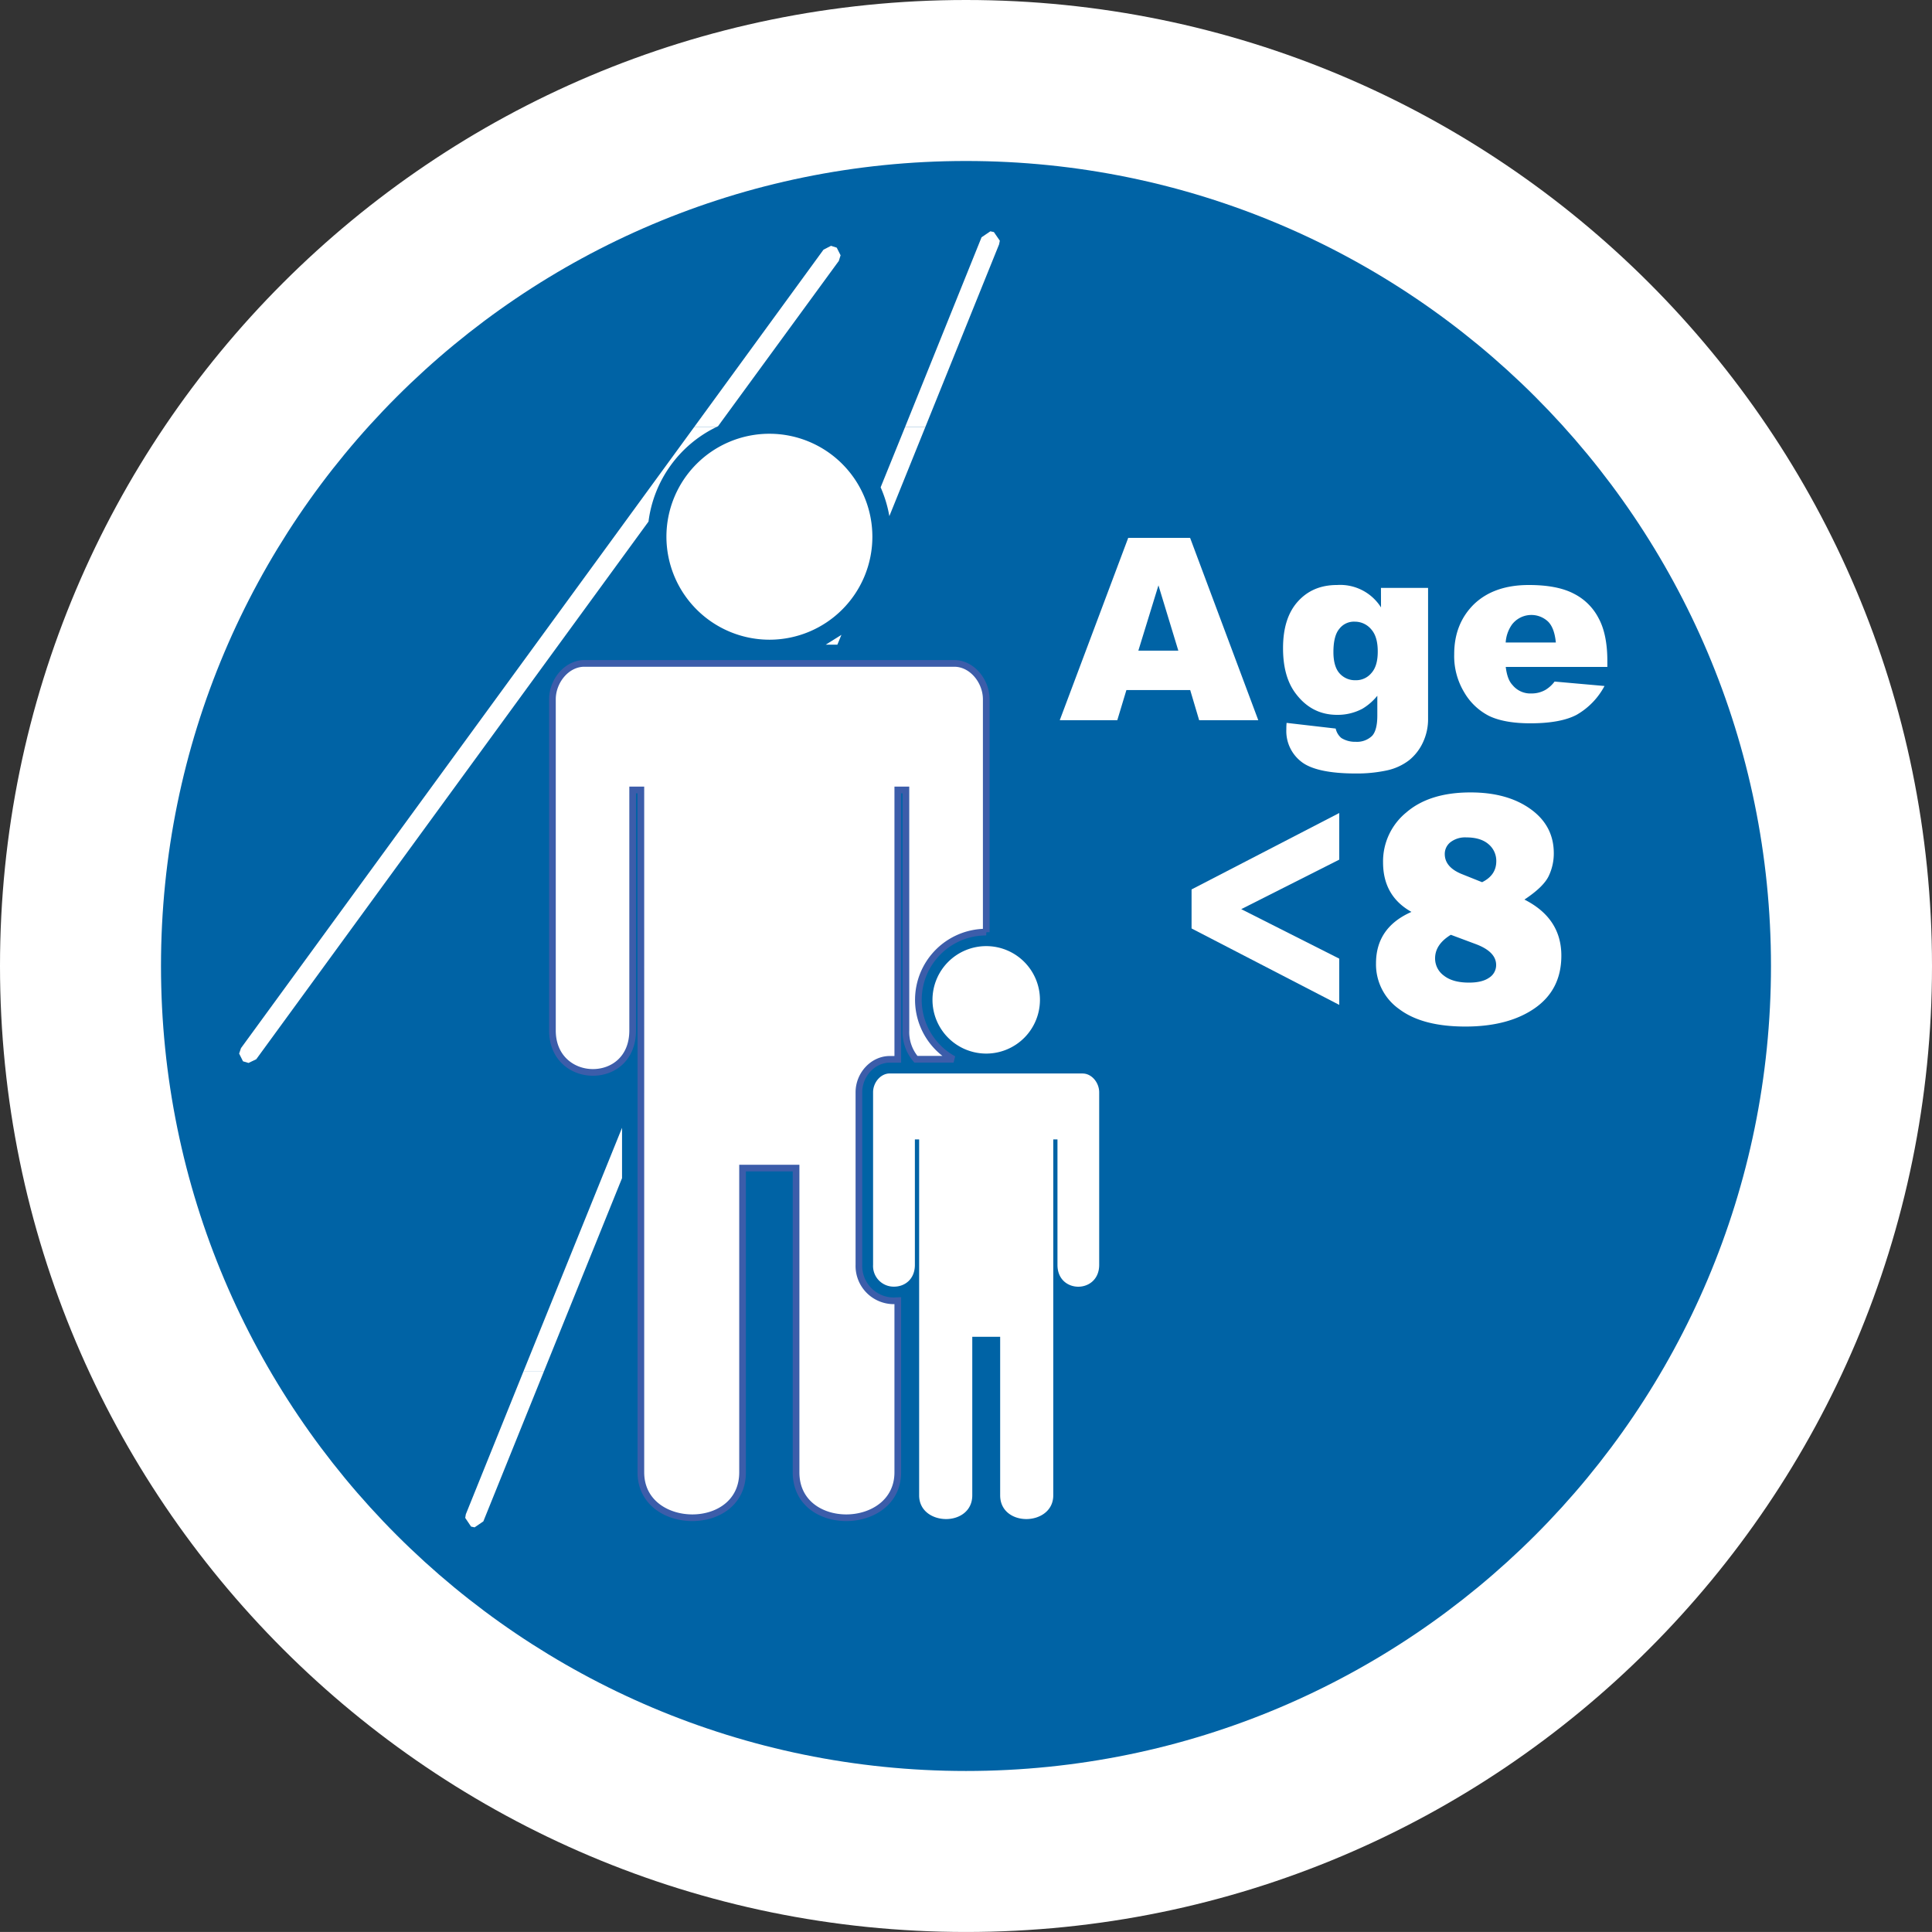 <svg xmlns="http://www.w3.org/2000/svg" width="680.32" height="680.31" viewBox="0 0 680.32 680.31"><rect x="0" y="0" width="680.32" height="680.31" fill="#333333" stroke="none"/><path d="M680.32,340.16C680.32,528,528,680.31,340.16,680.31S0,528,0,340.16,152.29,0,340.16,0,680.32,152.29,680.32,340.16" fill="#fff"></path><path d="M234.67,189a36.24,36.24,0,1,0,36.23-36.26A36.26,36.26,0,0,0,234.67,189" fill="#fff"></path><path d="M530.2,226.25a12.29,12.29,0,0,1,2.18-6.28,8.59,8.59,0,0,1,12.71-1.12c1.51,1.47,2.42,3.89,2.78,7.4ZM566,232.72c0-6.08-1-11.15-3-14.87a19.82,19.82,0,0,0-8.79-8.79C550.29,207,545,206,538.34,206q-12.21,0-19.27,6.73c-4.65,4.57-7,10.41-7,17.64a24.64,24.64,0,0,0,3.51,13.39,21.32,21.32,0,0,0,8.76,8.34c3.51,1.69,8.35,2.6,14.54,2.6,7.08,0,12.56-1,16.31-3A25.41,25.41,0,0,0,565,241.56L547.42,240a11.41,11.41,0,0,1-3.15,2.89,9.77,9.77,0,0,1-5,1.3,8.09,8.09,0,0,1-6.69-3c-1.27-1.33-2-3.45-2.36-6.34H566Zm-94.39-11.27a6.46,6.46,0,0,1,5.48-2.54,7.49,7.49,0,0,1,5.73,2.66c1.62,1.82,2.33,4.42,2.33,7.84s-.71,5.9-2.25,7.61a7,7,0,0,1-5.54,2.51,7.26,7.26,0,0,1-5.66-2.42c-1.45-1.62-2.16-4.16-2.16-7.52,0-3.78.71-6.55,2.07-8.14m14.69-7.56A17,17,0,0,0,470.8,206c-5.67,0-10.22,1.89-13.73,5.75s-5.27,9.32-5.27,16.49c0,6.37,1.32,11.47,4,15.34,3.87,5.49,8.87,8.14,15.07,8.14a18.57,18.57,0,0,0,8.88-2.15A19.82,19.82,0,0,0,485,245v7c0,3.37-.62,5.85-1.86,7.14a7.65,7.65,0,0,1-5.75,2.07,9.06,9.06,0,0,1-5.05-1.33,6,6,0,0,1-2-3.33l-17.29-2c-.09,1-.09,1.77-.09,2.3a13.62,13.62,0,0,0,5.22,11.33c3.46,2.77,9.94,4.19,19.27,4.19a50.16,50.16,0,0,0,10.85-1.07,19.6,19.6,0,0,0,7.88-3.59,17.44,17.44,0,0,0,4.92-6.37,19.12,19.12,0,0,0,1.77-8.32v-46H486.28Zm-85.45,15.23,7.08-23,7,23Zm21.41,24.48h20.82l-24-64.19h-21.8l-24.1,64.19h20.26L396.64,243h22.47Z" fill="#fff"></path><path d="M328.36,352.15a18.92,18.92,0,1,0,18.93-18.94,18.94,18.94,0,0,0-18.93,18.94" fill="#fff"></path><path d="M381.24,378H313.31c-3.24,0-5.87,3.21-5.87,6.63v60.76a7.27,7.27,0,0,0,7.41,7.68c3.68,0,7.31-2.54,7.31-7.68V401.23h1.5V526.56c0,5.52,4.76,8.35,9.51,8.35,4.6,0,9.2-2.77,9.2-8.35V470.72h9.82v55.84c0,5.58,4.57,8.35,9.23,8.35s9.47-2.83,9.47-8.35V401.23h1.48v44.18c0,5.14,3.65,7.68,7.34,7.68s7.35-2.6,7.35-7.68V384.65C387.06,381.23,384.43,378,381.24,378Z" fill="none" stroke="#3c5daa" stroke-width="2.35"></path><path d="M623.62,340.16c0,156.55-126.91,283.46-283.46,283.46S56.69,496.71,56.69,340.16,183.6,56.69,340.16,56.69,623.62,183.6,623.62,340.16" fill="#0063a5"></path><path d="M328.36,352.15A18.92,18.92,0,1,1,347.29,371a18.93,18.93,0,0,1-18.93-18.87" fill="#fff"></path><path d="M270.9,225.26A36.26,36.26,0,1,0,234.67,189a36.31,36.31,0,0,0,36.23,36.26" fill="#fff"></path><path d="M347.29,328.26v-82c0-6.49-5.07-12.65-11.23-12.65H205.74c-6.16,0-11.21,6.16-11.21,12.65V362.86c0,9.76,7.13,14.77,14.25,14.77s14-4.87,14-14.77V278.17h2.89V518.45c0,10.62,9.11,16,18.14,16,8.88,0,17.67-5.24,17.67-16V411.32h18.84V518.45c0,10.8,8.83,16,17.68,16,9,0,18.14-5.42,18.14-16V458l-1.3.06a12.29,12.29,0,0,1-12.39-12.69V384.65c0-6.31,5-11.62,10.85-11.62h2.84V278.17H319v84.69A14.79,14.79,0,0,0,322.52,373h13.27a23.85,23.85,0,0,1,11.5-44.77" fill="#fff"></path><polygon points="289.98 87.92 244.41 150.42 252.17 150.42 252.84 150.09 295.38 91.87 296 89.89 294.64 87.21 292.63 86.56 289.98 87.92" fill="#fff"></polygon><path d="M244.41,150.42,84.86,369.08,84.21,371l1.36,2.72,1.94.58L90.23,373,228.36,183.66a43,43,0,0,1,23.81-33.24h-7.76" fill="#fff"></path><polygon points="345.64 83.55 318.68 150.42 325.82 150.42 351.81 86.05 352.07 84.76 349.98 81.72 348.74 81.45 345.64 83.55" fill="#fff"></polygon><path d="M290.78,227h4.09l1.42-3.45L290.78,227m27.9-76.57-8.58,21.17a43.87,43.87,0,0,1,3.07,10.15l12.65-31.32h-7.14" fill="#fff"></path><polygon points="184.38 482.79 164.03 533.23 163.82 534.5 165.88 537.56 167.12 537.83 170.2 535.73 191.58 482.79 184.38 482.79" fill="#fff"></polygon><polygon points="184.38 482.79 191.58 482.79 219.04 414.86 219.04 397.13 184.38 482.79" fill="#fff"></polygon><path d="M347.29,328.26v-82c0-6.49-5.07-12.65-11.23-12.65H205.74c-6.16,0-11.21,6.16-11.21,12.65V362.86c0,9.76,7.13,14.77,14.25,14.77s14-4.87,14-14.77V278.17h2.89V518.45c0,10.62,9.11,16,18.14,16,8.88,0,17.67-5.24,17.67-16V411.32h18.84V518.45c0,10.8,8.83,16,17.68,16,9,0,18.14-5.42,18.14-16V458l-1.3.06a12.29,12.29,0,0,1-12.39-12.69V384.65c0-6.31,5-11.62,10.85-11.62h2.84V278.17H319v84.69A14.79,14.79,0,0,0,322.52,373h13.27a23.85,23.85,0,0,1,11.5-44.77Z" fill="none" stroke="#3c5daa" stroke-width="2.35"></path><path d="M530.2,226.25a12.29,12.29,0,0,1,2.18-6.28,8.59,8.59,0,0,1,12.71-1.12c1.51,1.47,2.42,3.89,2.78,7.4ZM566,232.72c0-6.08-1-11.15-3-14.87a19.82,19.82,0,0,0-8.79-8.79C550.29,207,545,206,538.34,206q-12.21,0-19.27,6.73c-4.65,4.57-7,10.41-7,17.64a24.64,24.64,0,0,0,3.51,13.39,21.32,21.32,0,0,0,8.76,8.34c3.51,1.69,8.35,2.6,14.54,2.6,7.08,0,12.56-1,16.31-3A25.41,25.41,0,0,0,565,241.56L547.42,240a11.41,11.41,0,0,1-3.15,2.89,9.77,9.77,0,0,1-5,1.3,8.09,8.09,0,0,1-6.69-3c-1.27-1.33-2-3.45-2.36-6.34H566Zm-94.39-11.27a6.46,6.46,0,0,1,5.48-2.54,7.49,7.49,0,0,1,5.73,2.66c1.62,1.82,2.33,4.42,2.33,7.84s-.71,5.9-2.25,7.61a7,7,0,0,1-5.54,2.51,7.26,7.26,0,0,1-5.66-2.42c-1.45-1.62-2.16-4.16-2.16-7.52,0-3.78.71-6.55,2.07-8.14m14.69-7.56A17,17,0,0,0,470.8,206c-5.67,0-10.22,1.89-13.73,5.75s-5.27,9.32-5.27,16.49c0,6.37,1.32,11.47,4,15.34,3.87,5.49,8.87,8.14,15.07,8.14a18.57,18.57,0,0,0,8.88-2.15A19.82,19.82,0,0,0,485,245v7c0,3.37-.62,5.85-1.86,7.14a7.65,7.65,0,0,1-5.75,2.07,9.06,9.06,0,0,1-5.05-1.33,6,6,0,0,1-2-3.33l-17.29-2c-.09,1-.09,1.77-.09,2.3a13.62,13.62,0,0,0,5.22,11.33c3.46,2.77,9.94,4.19,19.27,4.19a50.16,50.16,0,0,0,10.85-1.07,19.6,19.6,0,0,0,7.88-3.59,17.44,17.44,0,0,0,4.92-6.37,19.12,19.12,0,0,0,1.77-8.32v-46H486.28Zm-85.45,15.23,7.08-23,7,23Zm21.41,24.48h20.82l-24-64.19h-21.8l-24.1,64.19h20.26L396.64,243h22.47Z" fill="#fff"></path><path d="M381.24,378H313.31c-3.24,0-5.87,3.21-5.87,6.63v60.76a7.27,7.27,0,0,0,7.41,7.68c3.68,0,7.31-2.54,7.31-7.68V401.23h1.5V526.56c0,5.52,4.76,8.35,9.51,8.35,4.6,0,9.2-2.77,9.2-8.35V470.72h9.82v55.84c0,5.58,4.57,8.35,9.23,8.35s9.47-2.83,9.47-8.35V401.23h1.48v44.18c0,5.14,3.65,7.68,7.34,7.68s7.35-2.6,7.35-7.68V384.65c0-3.42-2.63-6.63-5.82-6.63" fill="#fff"></path><path d="M471.59,286.29v16.42l-34.51,17.43,34.51,17.43v16.28l-52-26.91V313.2Z" fill="#fff"></path><path d="M536.8,316.77q13,6.57,13,19.75,0,11.94-9.28,18.45T516,361.48q-15.18,0-23.32-6.16a19.25,19.25,0,0,1-8.14-16.11q0-12.6,12.48-18.1-10-5.57-10-17.46a22.24,22.24,0,0,1,8.17-17.55q8.18-7.07,22.65-7.06,12.95,0,21.12,5.86t8.18,15.52a18.41,18.41,0,0,1-1.85,8.18Q543.42,312.38,536.8,316.77Zm-25.91,12.4q-5.55,3.39-5.55,8.3a7.46,7.46,0,0,0,3.1,6.08q3.1,2.46,8.85,2.46,4.63,0,7.09-1.73a5.25,5.25,0,0,0,2.46-4.48q0-4.56-6.85-7.23Zm11-18.52q5-2.46,5-7.4a7.64,7.64,0,0,0-2.75-6q-2.76-2.37-7.79-2.37a8.45,8.45,0,0,0-5.6,1.69,5.23,5.23,0,0,0-2,4.16q0,4.56,5.85,7Z" fill="#fff"></path></svg>